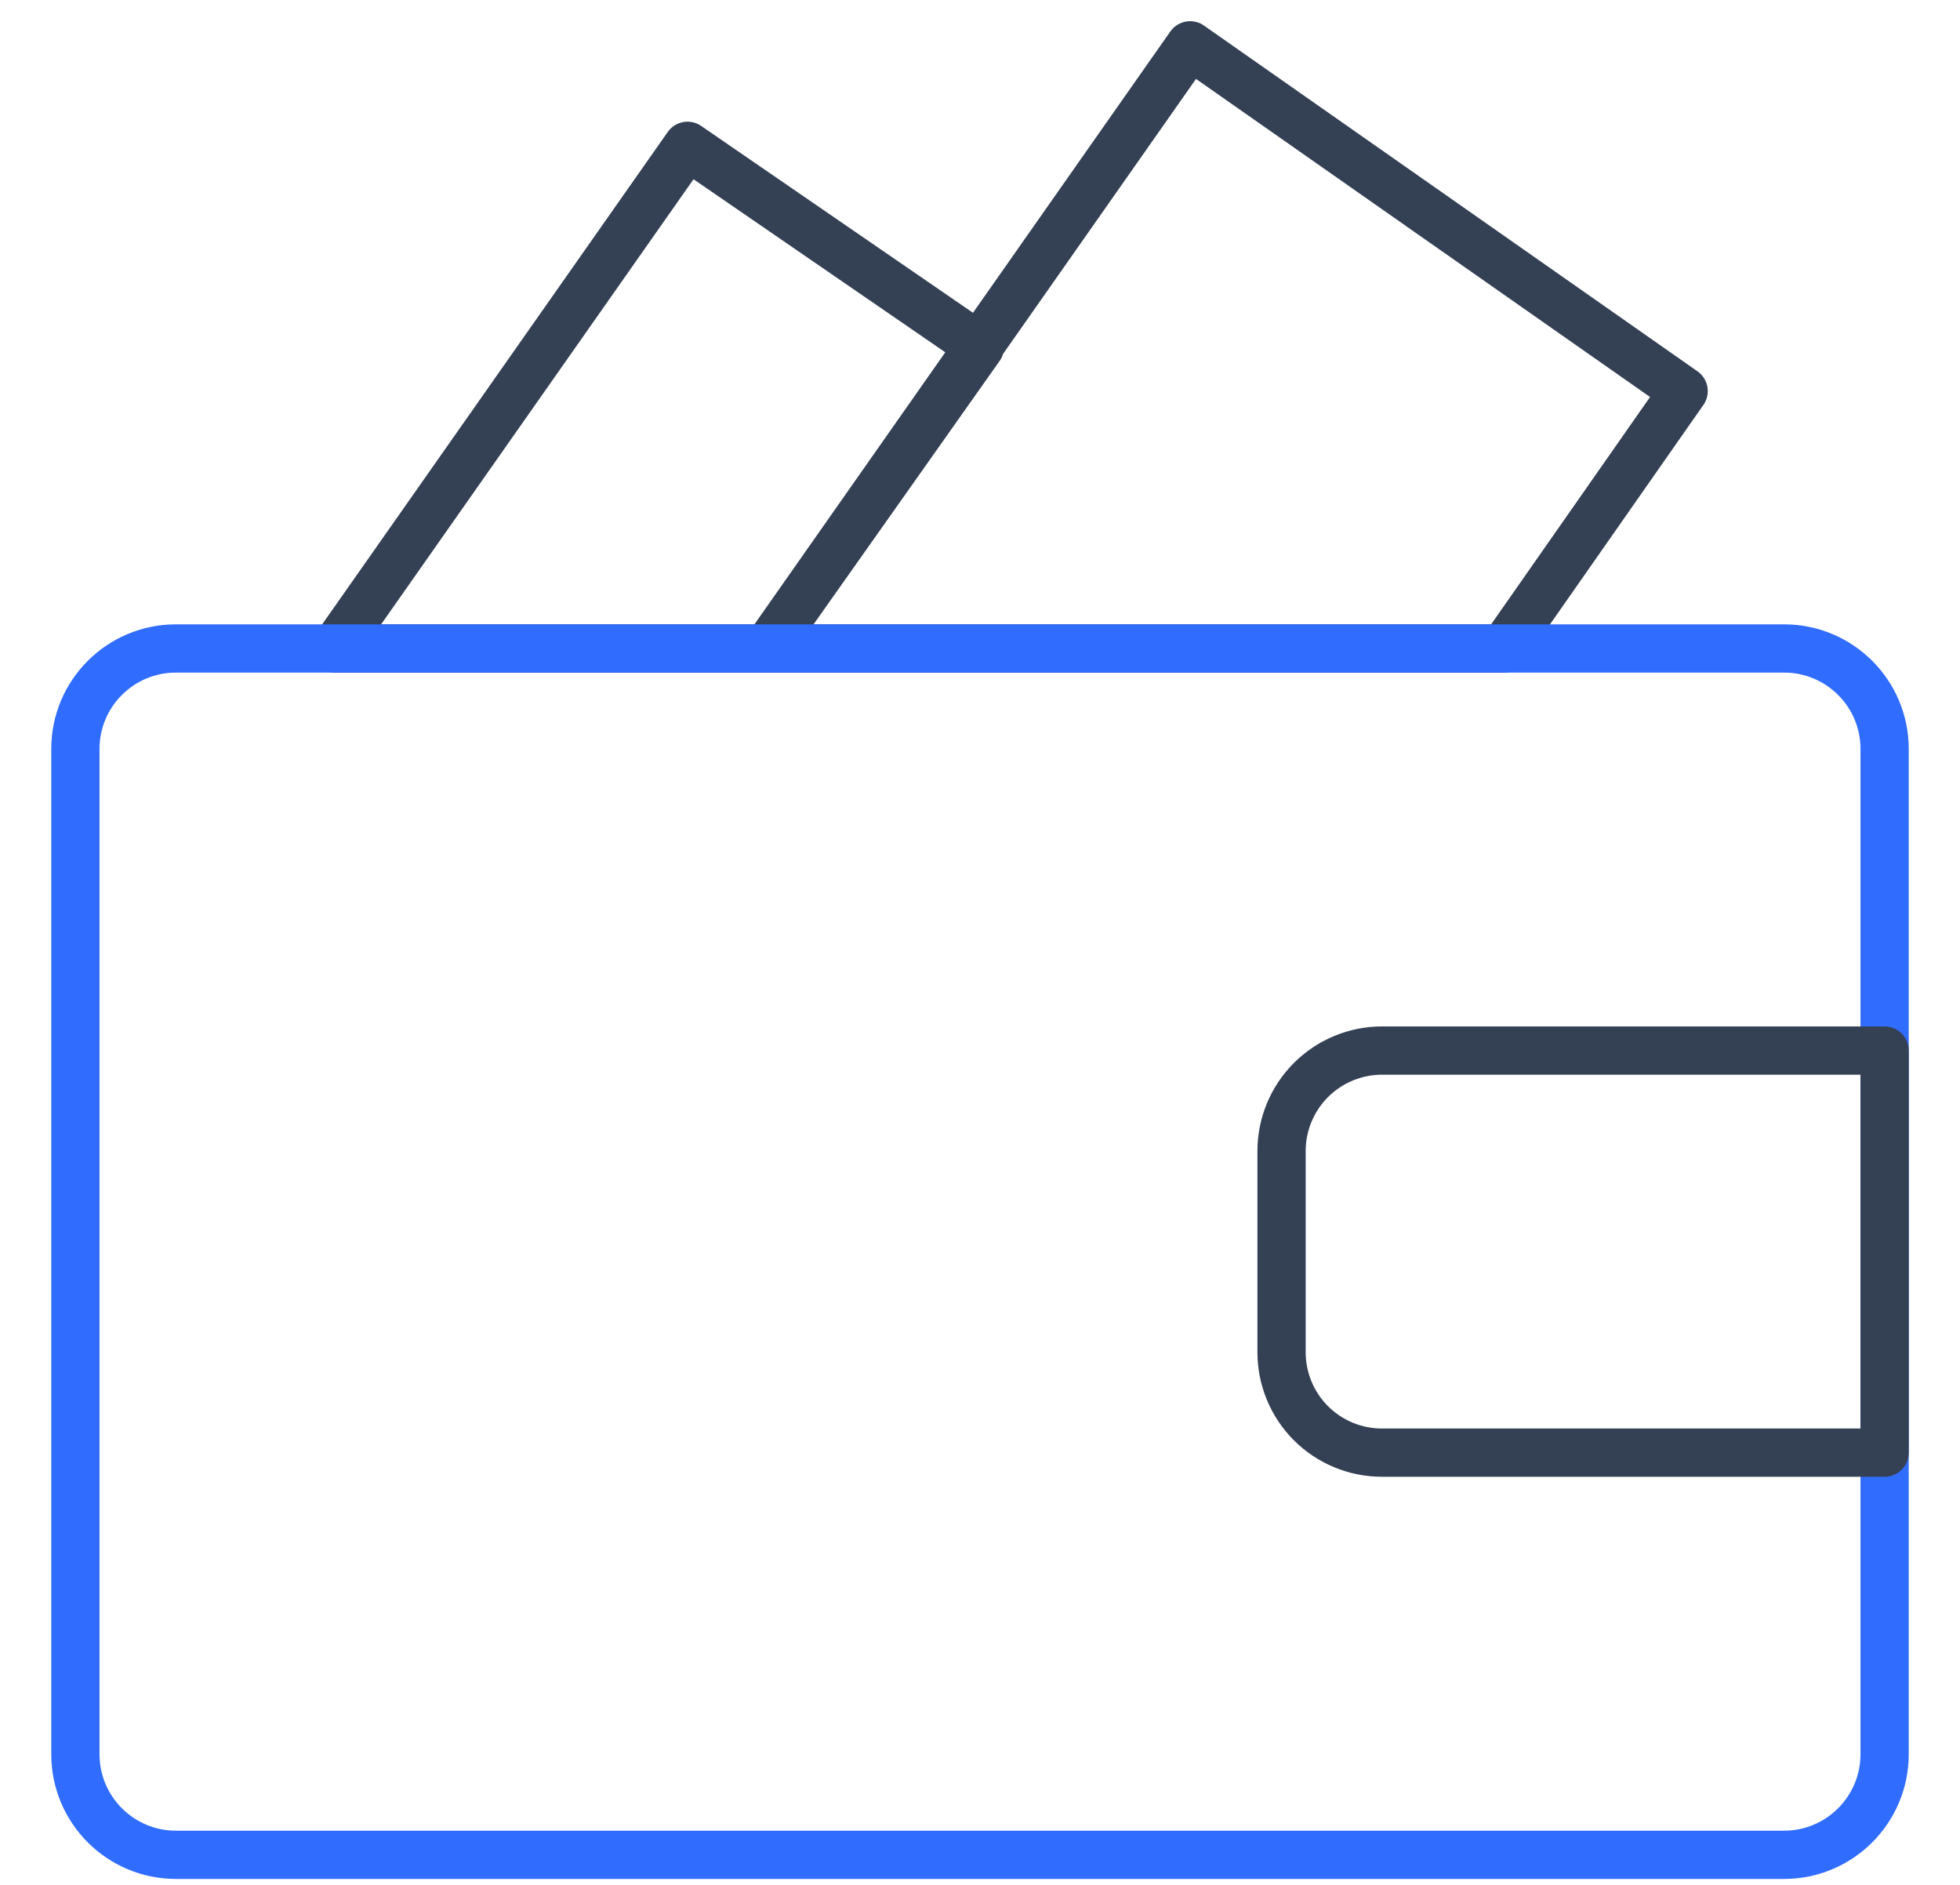 <?xml version="1.0" encoding="UTF-8"?> <svg xmlns="http://www.w3.org/2000/svg" width="26" height="25" viewBox="0 0 26 25" fill="none"><path d="M10.174 8.601L15.787 0.601L22.334 5.187L19.947 8.601H10.174ZM10.174 8.601H4.44L9.12 1.934L13 4.601L10.174 8.601Z" stroke="#344054" stroke-width="0.64" stroke-linecap="round" stroke-linejoin="round"></path><path d="M23.667 8.601H2.333C1.597 8.601 1 9.198 1 9.934V23.267C1 24.003 1.597 24.601 2.333 24.601H23.667C24.403 24.601 25 24.003 25 23.267V9.934C25 9.198 24.403 8.601 23.667 8.601Z" stroke="#306CFE" stroke-width="0.64" stroke-linecap="round" stroke-linejoin="round"></path><path d="M18.333 13.934H25V19.267H18.333C18.158 19.267 17.985 19.233 17.823 19.166C17.661 19.099 17.514 19.001 17.39 18.877C17.266 18.753 17.168 18.606 17.101 18.444C17.034 18.282 17 18.109 17 17.934V15.267C17 14.914 17.14 14.575 17.39 14.325C17.64 14.075 17.98 13.934 18.333 13.934Z" stroke="#344054" stroke-width="0.64" stroke-linecap="round" stroke-linejoin="round"></path></svg> 